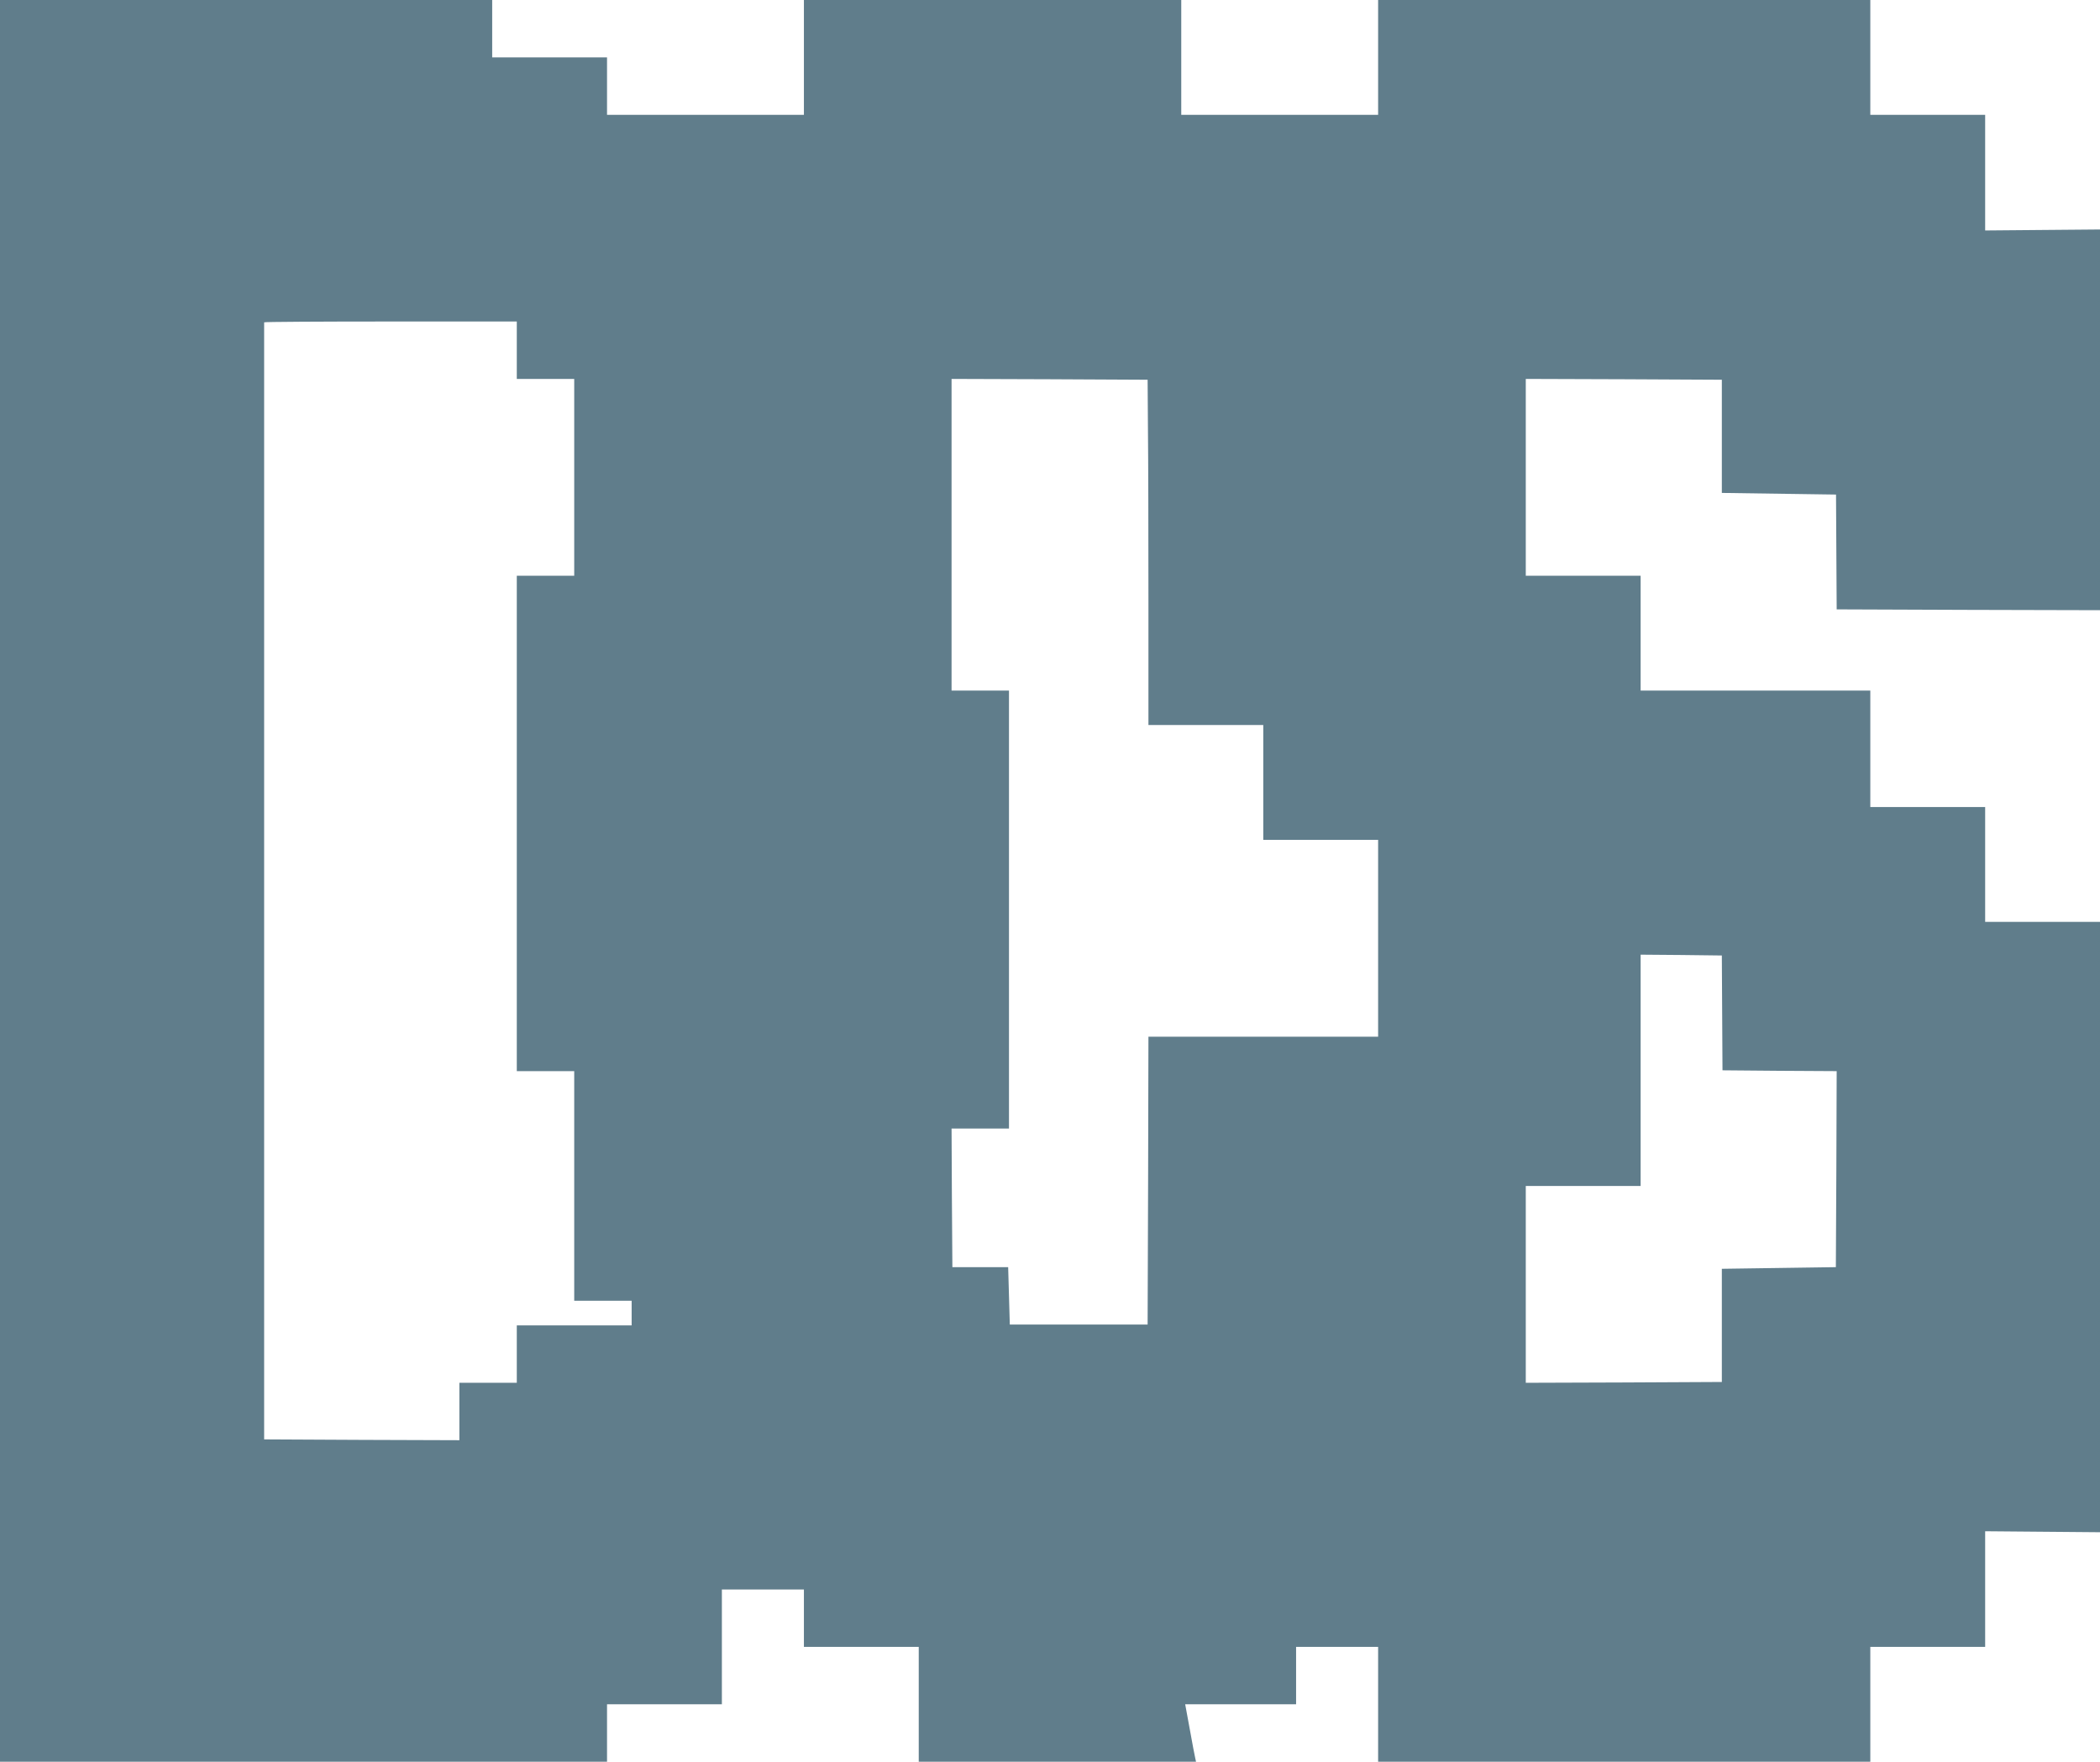 <?xml version="1.0" standalone="no"?>
<!DOCTYPE svg PUBLIC "-//W3C//DTD SVG 20010904//EN"
 "http://www.w3.org/TR/2001/REC-SVG-20010904/DTD/svg10.dtd">
<svg version="1.0" xmlns="http://www.w3.org/2000/svg"
 width="1280pt" height="1074pt" viewBox="0 0 1280 1074"
 preserveAspectRatio="xMidYMid meet">
<g transform="translate(0,1074) scale(0.1,-0.1)"
fill="#607d8b" stroke="none">
<path d="M0 5370 l0 -5370 1850 0 1850 0 0 175 0 175 350 0 350 0 0 350 0 350
250 0 250 0 0 -175 0 -175 350 0 350 0 0 -350 0 -350 845 0 845 0 -5 23 c-3
12 -18 91 -33 175 l-28 152 338 0 338 0 0 175 0 175 250 0 250 0 0 -350 0
-350 1500 0 1500 0 0 350 0 350 350 0 350 0 0 353 0 352 350 -3 350 -3 0 1861
0 1860 -350 0 -350 0 0 350 0 350 -350 0 -350 0 0 355 0 355 -700 0 -700 0 0
350 0 350 -350 0 -350 0 0 600 0 600 598 -2 597 -3 0 -345 0 -345 348 -5 348
-5 2 -350 2 -350 803 -3 802 -2 0 1160 0 1161 -350 -3 -350 -3 0 353 0 352
-350 0 -350 0 0 350 0 350 -1500 0 -1500 0 0 -350 0 -350 -600 0 -600 0 0 350
0 350 -1150 0 -1150 0 0 -350 0 -350 -600 0 -600 0 0 175 0 175 -350 0 -350 0
0 175 0 175 -1500 0 -1500 0 0 -5370z m3150 3235 l0 -175 175 0 175 0 0 -600
0 -600 -175 0 -175 0 0 -1510 0 -1510 175 0 175 0 0 -700 0 -700 175 0 175 0
0 -75 0 -75 -350 0 -350 0 0 -175 0 -175 -175 0 -175 0 0 -175 0 -175 -595 2
-595 3 0 3403 c0 1871 0 3404 0 3407 0 3 346 5 770 5 l770 0 0 -175z m3847
-480 c2 -165 3 -639 3 -1052 l0 -753 350 0 350 0 0 -350 0 -350 350 0 350 0 0
-600 0 -600 -700 0 -700 0 -2 -877 -3 -878 -420 0 -420 0 -5 175 -5 175 -170
0 -170 0 -3 423 -2 422 175 0 175 0 0 1335 0 1335 -175 0 -175 0 0 950 0 950
598 -2 597 -3 2 -300z m3500 -3560 l2 -350 348 -3 348 -2 -2 -598 -3 -597
-347 -5 -348 -5 0 -345 0 -345 -597 -3 -598 -2 0 600 0 600 350 0 350 0 0 705
0 705 248 -2 247 -3 2 -350z"/>
</g>
</svg>
